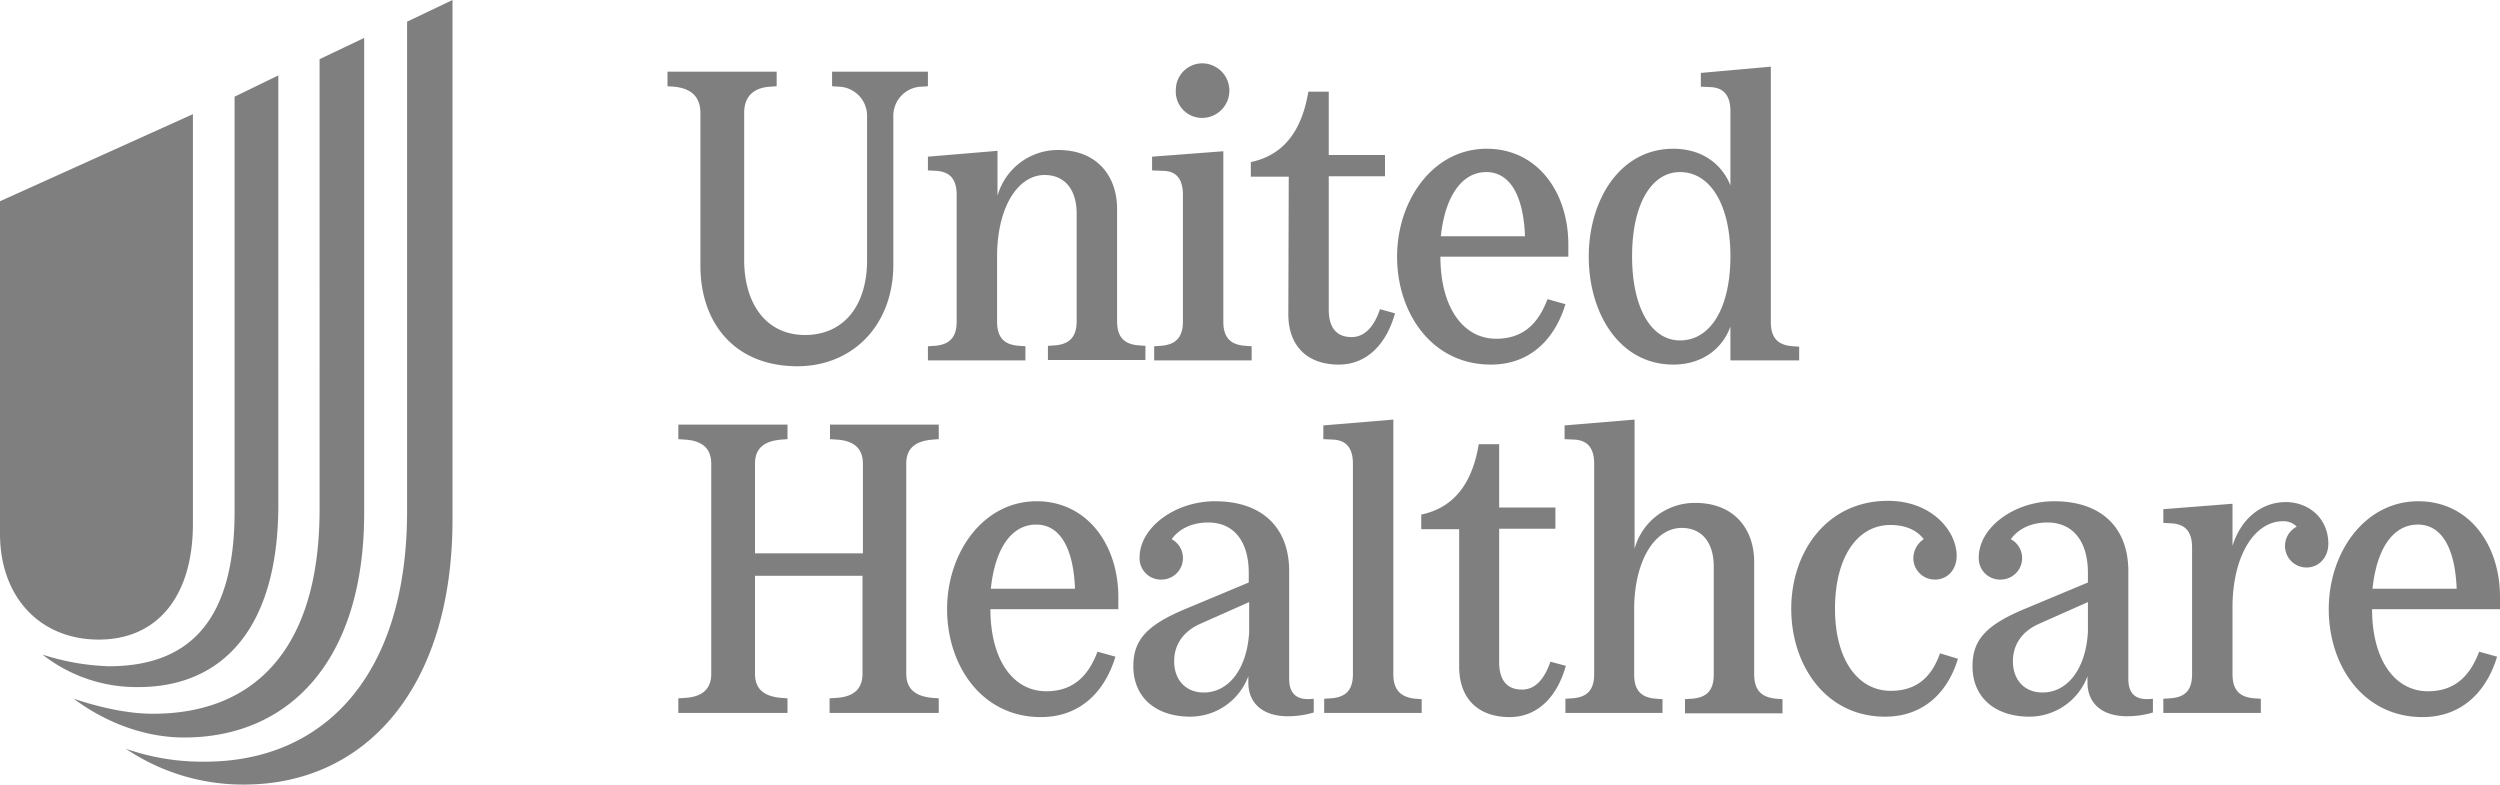 <svg xmlns="http://www.w3.org/2000/svg" id="layer" viewBox="0 0 600 188.3"><defs><style>.cls-1{fill:#7f7f7f;}</style></defs><path class="cls-1" d="M30.2,179.7h0a55.59,55.59,0,0,0,19,3.1c28.6,0,48.5-20.7,48.5-60.1V5.2L108.6,0V124.7c0,40.2-20.7,63.6-50.1,63.6A50.41,50.41,0,0,1,30.2,179.7Zm-12.5-12h0c6.6,2.2,13.2,3.6,19,3.6,24,0,40-15.1,40-49.1V14.2L87.4,9.1v114c0,35.6-18.1,53.9-43.2,53.9C35,177,25.6,173.6,17.7,167.7Zm-7.5-10.6h0a57.29,57.29,0,0,0,15.9,2.8c18.7,0,30.2-10.2,30.2-37.1V23.2l10.5-5.1v103c0,30.2-13.8,43.8-33.6,43.8A36.57,36.57,0,0,1,10.2,157.1Zm36.1-31.4V27.4L0,48.3v79.8c0,15.2,9.6,25.4,23.7,25.4S46.3,143.1,46.3,125.7ZM168.1,27.2V63.8c0,13.5,8,24.1,23.3,24.1,13.1,0,23-9.7,23-24.4V28.1a7,7,0,0,1,6.69-7.3h.21l1.4-.1V17.2h-23v3.5l1.5.1a7,7,0,0,1,6.9,7.1V62.4c0,11.2-5.8,18-14.9,18s-14.6-7.2-14.6-18.1V27.1c0-3.8,2.1-6.1,6.4-6.3l1.4-.1V17.2H160.2v3.5l1.5.1C166,21.2,168.1,23.3,168.1,27.2Zm31.1,78.2,1.5.1c3.7.2,6.4,1.7,6.4,5.8v21.5H181.2V111.3c0-4.2,2.8-5.5,6.4-5.8l1.4-.1v-3.5H162.8v3.5l1.5.1c3.7.2,6.4,1.7,6.4,5.8v50.4c0,4.2-2.8,5.6-6.4,5.8l-1.5.1v3.5H189v-3.5l-1.4-.1c-3.7-.3-6.4-1.7-6.4-5.8V138.2H207v23.5c0,4.2-2.8,5.6-6.4,5.8l-1.5.1v3.5h26.2v-3.5l-1.4-.1c-3.6-.3-6.4-1.7-6.4-5.8V111.3c0-4.2,2.8-5.5,6.4-5.8l1.4-.1v-3.5H199.2v3.5Zm23.5-67.8v3.3l2,.1c3,.2,4.9,1.7,4.9,5.8V77.2c0,4.1-2.1,5.6-5.4,5.8l-1.5.1v3.4h23.4V83.1l-1.4-.1c-3.4-.2-5.4-1.7-5.4-5.8V61c.2-11.9,5.3-19,11.4-19,4.6,0,7.7,3.2,7.7,9.3V77.1c0,4.1-2.1,5.6-5.4,5.8l-1.5.1v3.4h23.4V83l-1.4-.1c-3.4-.2-5.4-1.7-5.4-5.8v-27c0-7.7-4.7-14.1-14.1-14.1a15.06,15.06,0,0,0-14.6,11V36.2ZM357.8,87.5c10,0,15.6-6.8,17.9-14.5l-4.3-1.2c-2,5.3-5.4,9.5-12.3,9.5-8,0-13.4-7.6-13.4-19.7h30.7V58.7c0-12.7-7.5-23-19.6-23-12.9,0-21.5,12.4-21.5,25.9S343.6,87.5,357.8,87.5Zm-1.1-46.2c5.4,0,8.9,5.1,9.3,15.4H345.8C346.8,47.2,350.8,41.3,356.7,41.3ZM309.2,75.4c0,7.7,4.6,12.1,12.1,12.1,6.9,0,11.5-5.1,13.5-12.3l-3.6-1c-1.4,4.2-3.7,6.7-6.8,6.7-4.2,0-5.5-3-5.5-6.6v-32h13.5V37.2H318.9V22H314c-1.9,11.5-7.7,15.6-13.8,16.9v3.5h9.1ZM288.5,28.3a6.55,6.55,0,1,0,0-13.1,6.37,6.37,0,0,0-6.3,6.4,6.31,6.31,0,0,0,5.91,6.69Zm-4.6,18.5V77.2c0,4.1-2.1,5.6-5.4,5.8l-1.5.1v3.4h23.4V83.1L299,83c-3.4-.2-5.4-1.7-5.4-5.8V36.3l-17.1,1.3v3.3l2.5.1C282,41,283.9,42.6,283.9,46.8ZM401.6,87.5c6.5,0,11.6-3.4,13.7-9.1v8.1h16.5V83.2l-1.4-.1c-3.4-.2-5.4-1.7-5.4-5.8V16l-16.8,1.5v3.3l2.2.1c3,.1,4.9,1.7,4.9,5.8V44.5c-2.2-5.5-7.2-8.8-13.7-8.8-12.9,0-20.3,12.4-20.3,25.9S388.6,87.5,401.6,87.5Zm1.6-46.2c7.3,0,12.1,7.9,12.1,20.2s-4.7,20.2-12.1,20.2c-6.9,0-11.5-7.8-11.5-20.2S396.3,41.3,403.2,41.3Zm145.4,79.2c-5.7,0-10.7,3.8-12.8,10.5V120.9l-16.6,1.3v3.3l2,.1c3,.2,4.9,1.7,4.9,5.8v30.4c0,4.2-2,5.6-5.4,5.8l-1.5.1v3.4h23.4v-3.4l-1.4-.1c-3.4-.2-5.4-1.7-5.4-5.8V145.2c.2-12.3,5.5-20.1,12.1-20.1a4.22,4.22,0,0,1,3.3,1.3,5.26,5.26,0,0,0-2.8,4.6,5.16,5.16,0,0,0,5.12,5.2h.08c2.9,0,5.2-2.4,5.2-5.7C558.8,124.4,554.1,120.5,548.6,120.5Zm31.8-.2c-12.9,0-21.5,12.3-21.5,25.9s8.3,25.9,22.5,25.9c10,0,15.6-6.8,17.9-14.5l-4.3-1.2c-2,5.3-5.4,9.5-12.3,9.5-8,0-13.4-7.6-13.4-19.7H600v-2.9c0-12.7-7.5-23-19.6-23Zm-11,21c1-9.6,4.9-15.4,10.9-15.4,5.4,0,8.9,5.1,9.3,15.4Zm-58.6,21.6V137.1c0-10.6-6.6-16.8-17.8-16.8-9.6,0-18.1,6.3-18.1,13.5a5.11,5.11,0,0,0,4.9,5.3h.2a5.16,5.16,0,0,0,2.6-9.7c1.8-2.5,4.9-4,8.8-4,6.1,0,9.7,4.5,9.7,12.1v2.3l-14.6,6.1c-9.8,4-13.1,7.6-13.1,14,0,7.4,5.3,12.1,13.7,12.1a14.91,14.91,0,0,0,13.9-9.7v1.5c0,5.1,3.6,8.1,9.5,8.1a21.68,21.68,0,0,0,6.2-.9v-3.3C512.6,168.2,510.8,166.6,510.8,162.9Zm-9.7-11.2c-.5,8.7-4.8,14.5-10.9,14.5-4.3,0-7.1-3-7.1-7.5,0-4,2.2-7.2,6.3-9l11.7-5.2Zm-129,7.1c-1.4,4.1-3.6,6.7-6.8,6.7-4.2,0-5.5-3-5.5-6.6v-32h13.5v-5.1H359.8V106.6h-4.9c-1.9,11.5-7.7,15.6-13.8,16.9V127h9.1v33c0,7.7,4.6,12.1,12.1,12.1,6.9,0,11.5-5.1,13.5-12.3Zm-62.7,4.1V137.1c0-10.6-6.6-16.8-17.8-16.8-9.6,0-18.1,6.3-18.1,13.5a5.11,5.11,0,0,0,4.9,5.3h.2a5.16,5.16,0,0,0,2.6-9.7c1.8-2.5,4.9-4,8.8-4,6.1,0,9.7,4.5,9.7,12.1v2.3l-14.6,6.1c-9.8,4-13.1,7.6-13.1,14,0,7.4,5.3,12.1,13.7,12.1a14.91,14.91,0,0,0,13.9-9.7v1.5c0,5.1,3.6,8.1,9.5,8.1a21.68,21.68,0,0,0,6.2-.9v-3.3C311.3,168.2,309.4,166.6,309.4,162.9Zm-9.6-11.2c-.5,8.7-4.8,14.5-10.9,14.5-4.3,0-7.1-3-7.1-7.5,0-4,2.2-7.2,6.3-9l11.7-5.2Zm154,14.1c-8,0-13.4-7.6-13.4-19.7,0-12.3,5.3-20.1,13.3-20.1,3.6,0,6.3,1.2,8,3.4a5.54,5.54,0,0,0-2.5,4.5,5.16,5.16,0,0,0,5.12,5.2h.08c3,0,5.2-2.4,5.2-5.7,0-5.9-5.9-13.2-16.5-13.2-14.7,0-23.2,12.3-23.2,25.9s8.3,25.9,22.5,25.9c9.8,0,15.3-6.5,17.5-13.9l-4.3-1.3c-1.8,5.1-5.1,9-11.8,9Zm-119.4-4V100.7l-16.8,1.4v3.3l2.2.1c3,.1,4.9,1.7,4.9,5.8v50.5c0,4.2-2.1,5.6-5.4,5.8l-1.5.1v3.4h23.4v-3.3l-1.4-.1c-3.3-.3-5.4-1.8-5.4-5.9Zm86.6,0v-27c0-7.7-4.7-14.1-14.1-14.1a14.94,14.94,0,0,0-14.6,11v-31l-16.8,1.4v3.3l2.2.1c3,.1,4.9,1.7,4.9,5.8v50.5c0,4.2-2.1,5.6-5.4,5.8l-1.5.1v3.4H399v-3.3l-1.4-.1c-3.4-.2-5.4-1.7-5.4-5.8V145.7c.2-11.8,5.3-19,11.4-19,4.6,0,7.7,3.2,7.7,9.3v25.9c0,4.2-2.1,5.6-5.4,5.8l-1.5.1v3.4h23.4v-3.4l-1.4-.1c-3.4-.3-5.4-1.8-5.4-5.9ZM248.8,120.3c-12.9,0-21.5,12.4-21.5,25.9s8.3,25.9,22.5,25.9c10,0,15.6-6.8,17.9-14.5l-4.3-1.2c-2,5.3-5.4,9.5-12.3,9.5-8,0-13.4-7.6-13.4-19.7h30.7v-2.9C268.4,130.6,260.8,120.3,248.8,120.3Zm-11,21c1-9.6,4.9-15.4,10.9-15.4,5.4,0,8.9,5.1,9.3,15.4Z" transform="translate(0 0)"></path></svg>